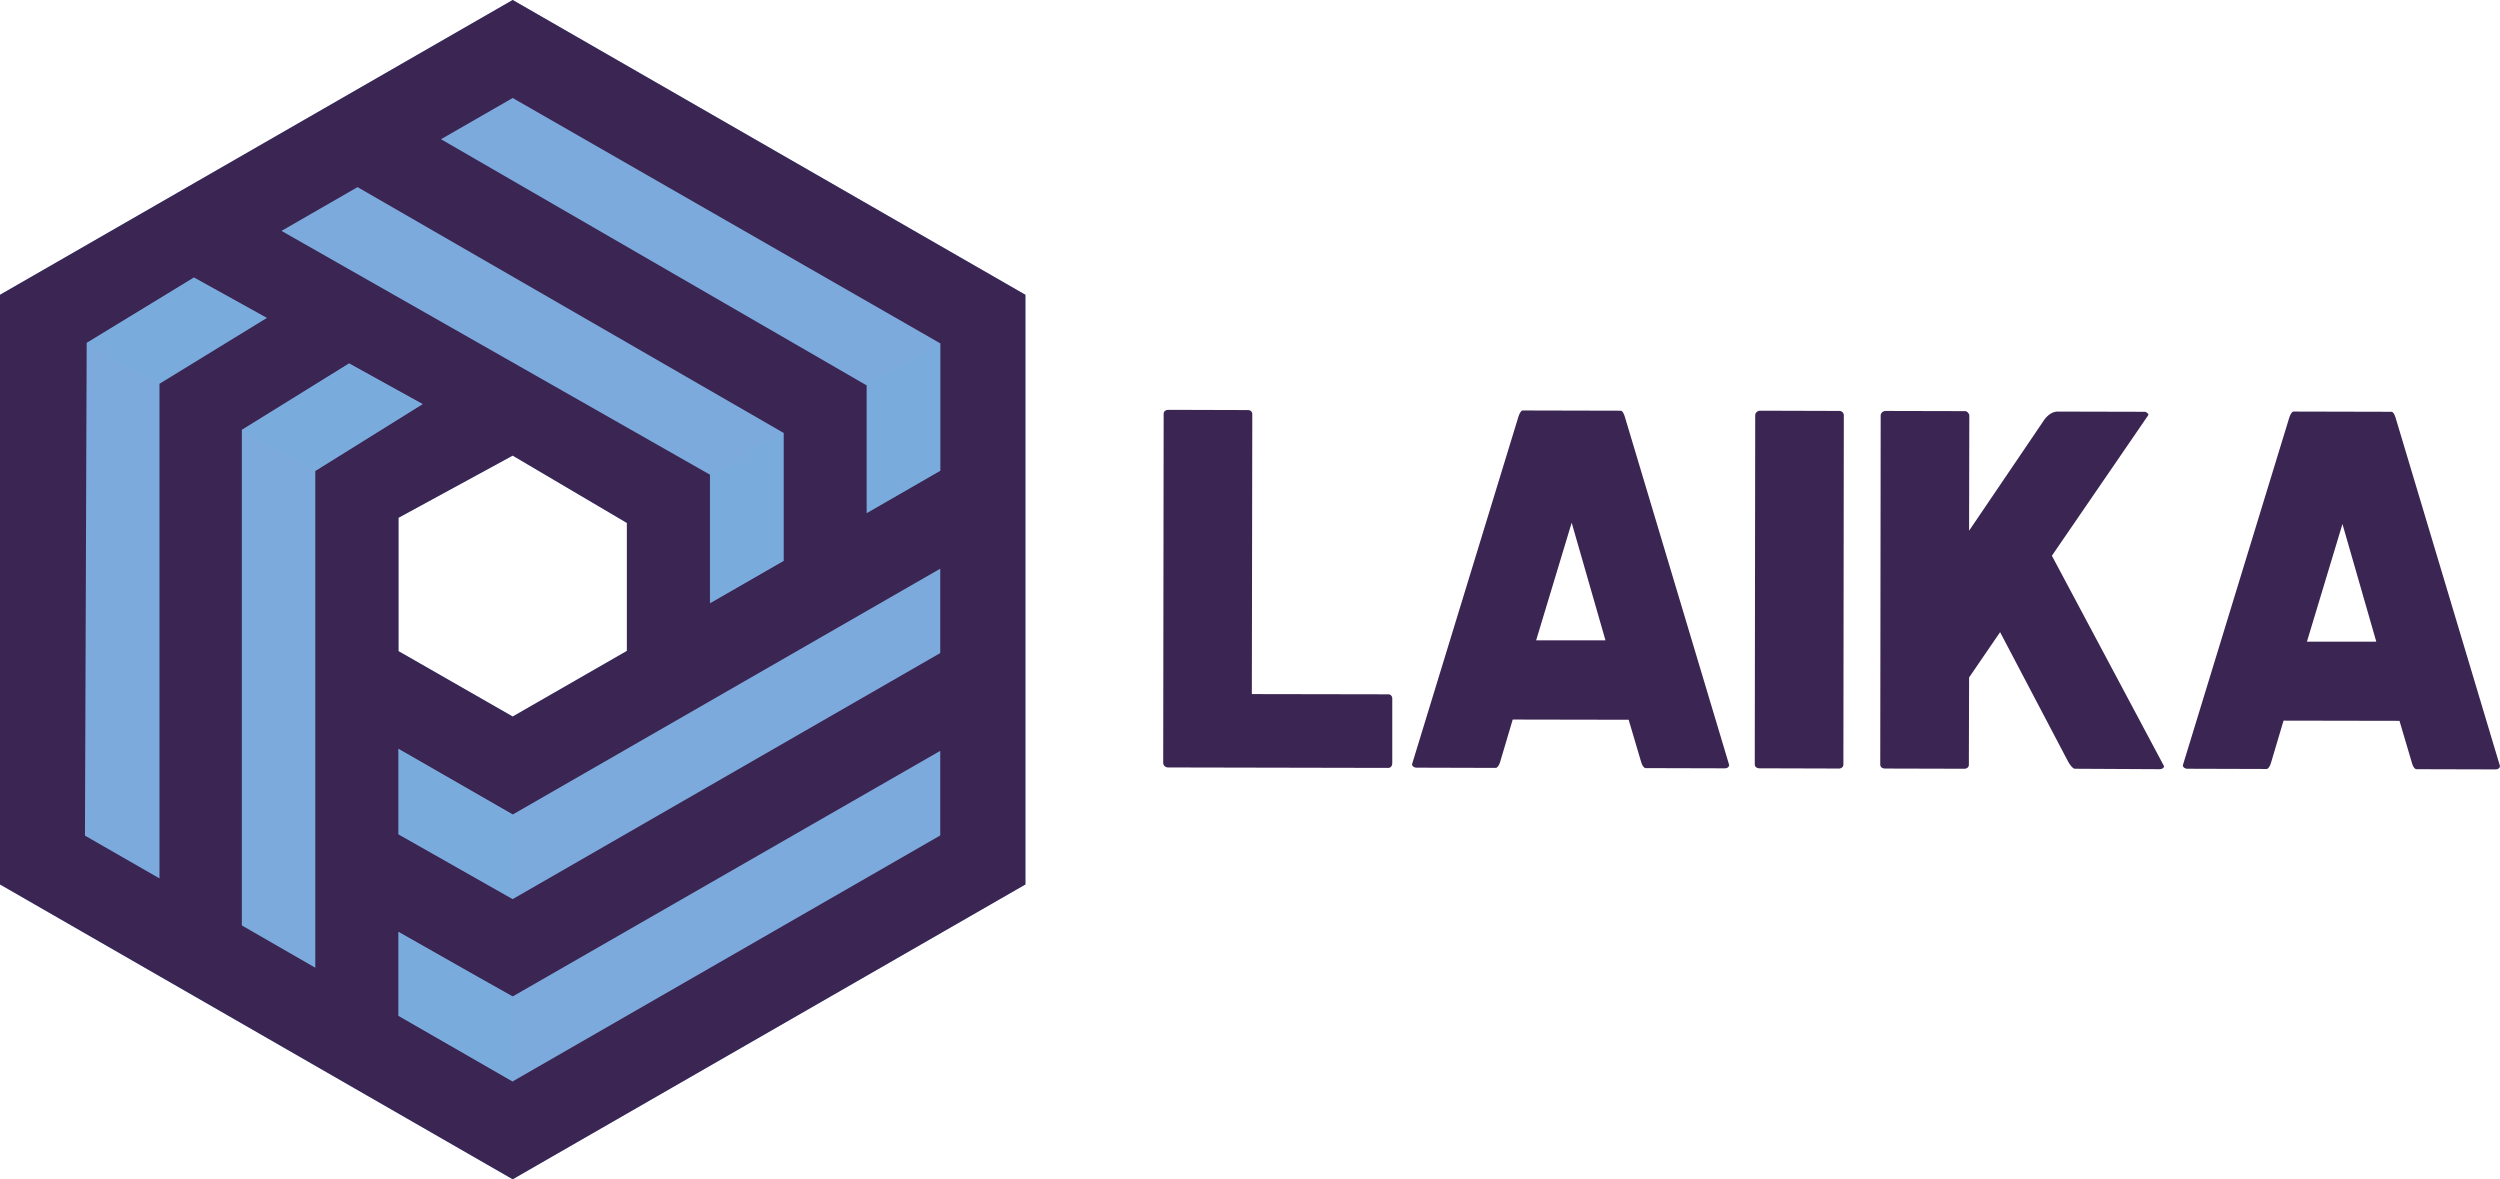 <?xml version="1.0" encoding="UTF-8"?>
<svg xmlns="http://www.w3.org/2000/svg" width="106" height="50" fill="none">
  <path fill-rule="evenodd" clip-rule="evenodd" d="m21.738 0 21.739 12.5v25L21.738 50 0 37.5v-25L21.738 0Zm-4.842 21.953v5.655l4.842 2.773 4.842-2.782v-5.427l-4.842-2.855-4.842 2.636Z" fill="#7CAADD"></path>
  <path fill-rule="evenodd" clip-rule="evenodd" d="M0 12.5 21.738 0l21.739 12.5v25L21.738 50 0 37.5v-25Zm11.31.98-3.087-1.712-4.548 2.773-.073 20.89 3.16 1.813V16.26l4.548-2.782Zm-1.056 4.748 4.548-2.818 3.114 1.72-4.548 2.837v21.065l-3.114-1.793v-21.01ZM15.16 7.934 11.935 9.79l18.173 10.34v5.445l3.115-1.793v-5.427L15.16 7.934Zm1.736 14.019 4.842-2.636 4.842 2.855V27.6l-4.842 2.782-4.842-2.773v-5.655Zm3.354 19.463-3.354-1.903v3.56l4.842 2.782.01-.01 18.118-10.422v-3.587L21.738 42.249l-.055-.027-1.433-.806Zm1.488-6.88 18.128-10.424v3.578L21.738 38.122l-4.842-2.745v-3.624l4.842 2.782Zm18.128-14.578v-5.4L21.738 4.155l-3.04 1.748 18.052 10.44v5.409l3.115-1.794Z" fill="#3B2552"></path>
  <path d="M39.867 14.559v5.399l-3.115 1.794v-5.409l3.115-1.784Zm-6.643 3.788v5.427L30.1 25.567v-5.435l3.123-1.785Zm-22.97-.119 4.548-2.818 3.115 1.73-4.548 2.827-3.115-1.739ZM3.676 14.54l4.548-2.772 3.087 1.711-4.539 2.791-3.096-1.73Zm18.062 31.315-4.841-2.791v-3.55l3.353 1.902 1.488.833v3.606Zm0-7.742-4.841-2.745v-3.615l4.841 2.782v3.578Z" opacity=".65" fill="#7AACDE"></path>
  <path d="M49.522 32.54c-.064 0-.202-.045-.202-.201l.019-14.788c0-.174.193-.174.202-.174l3.38.01a.18.18 0 0 1 .12.045c.037.028.056.074.056.128l-.019 11.869 5.78.01c.054 0 .1.017.128.054a.178.178 0 0 1 .046.119v2.745c0 .01 0 .202-.175.202l-9.335-.019Z" fill="#3B2552"></path>
  <path fill-rule="evenodd" clip-rule="evenodd" d="M69.588 32.32c.046.165.129.248.184.248l3.372.009s.156 0 .174-.137l-4.42-14.751c-.036-.129-.1-.275-.183-.275l-4.153-.01c-.073 0-.147.147-.184.275l-4.51 14.733c.027.128.174.137.174.137l3.38.01c.056 0 .139-.092.185-.257l.532-1.793 4.916.009.533 1.803Zm-1.516-5.17h-2.94l1.507-4.987 1.433 4.987Z" fill="#3B2552"></path>
  <path d="M74.605 32.577c-.01 0-.203 0-.203-.174l.019-14.788c0-.146.137-.201.202-.201l3.381.01a.19.19 0 0 1 .174.2l-.018 14.788c0 .165-.174.174-.174.174l-3.382-.01Zm13.368.018c-.055 0-.156-.082-.284-.302l-2.885-5.49-1.314 1.921-.01 3.697c0 .165-.174.174-.174.174l-3.381-.009c-.01 0-.202 0-.202-.174l.018-14.788c0-.146.138-.2.202-.2l3.381.008c.028 0 .074.019.11.055a.215.215 0 0 1 .065.147l-.01 4.868 3.189-4.704c.092-.128.294-.347.57-.347l3.684.009c.046 0 .128.036.165.128L87 23.563l4.76 8.932c-.037.119-.184.119-.193.119l-3.593-.019Z" fill="#3B2552"></path>
  <path fill-rule="evenodd" clip-rule="evenodd" d="M102.27 32.366c.045.165.128.248.183.248l3.372.009s.156 0 .175-.138l-4.42-14.75c-.036-.129-.101-.275-.183-.275l-4.153-.01c-.074 0-.147.147-.184.275l-4.51 14.733c.027.128.174.137.174.137l3.382.01c.055 0 .137-.092.183-.257l.533-1.793 4.916.009.533 1.802Zm-1.516-5.16h-2.94l1.506-4.988 1.434 4.987Z" fill="#3B2552"></path>
</svg>
